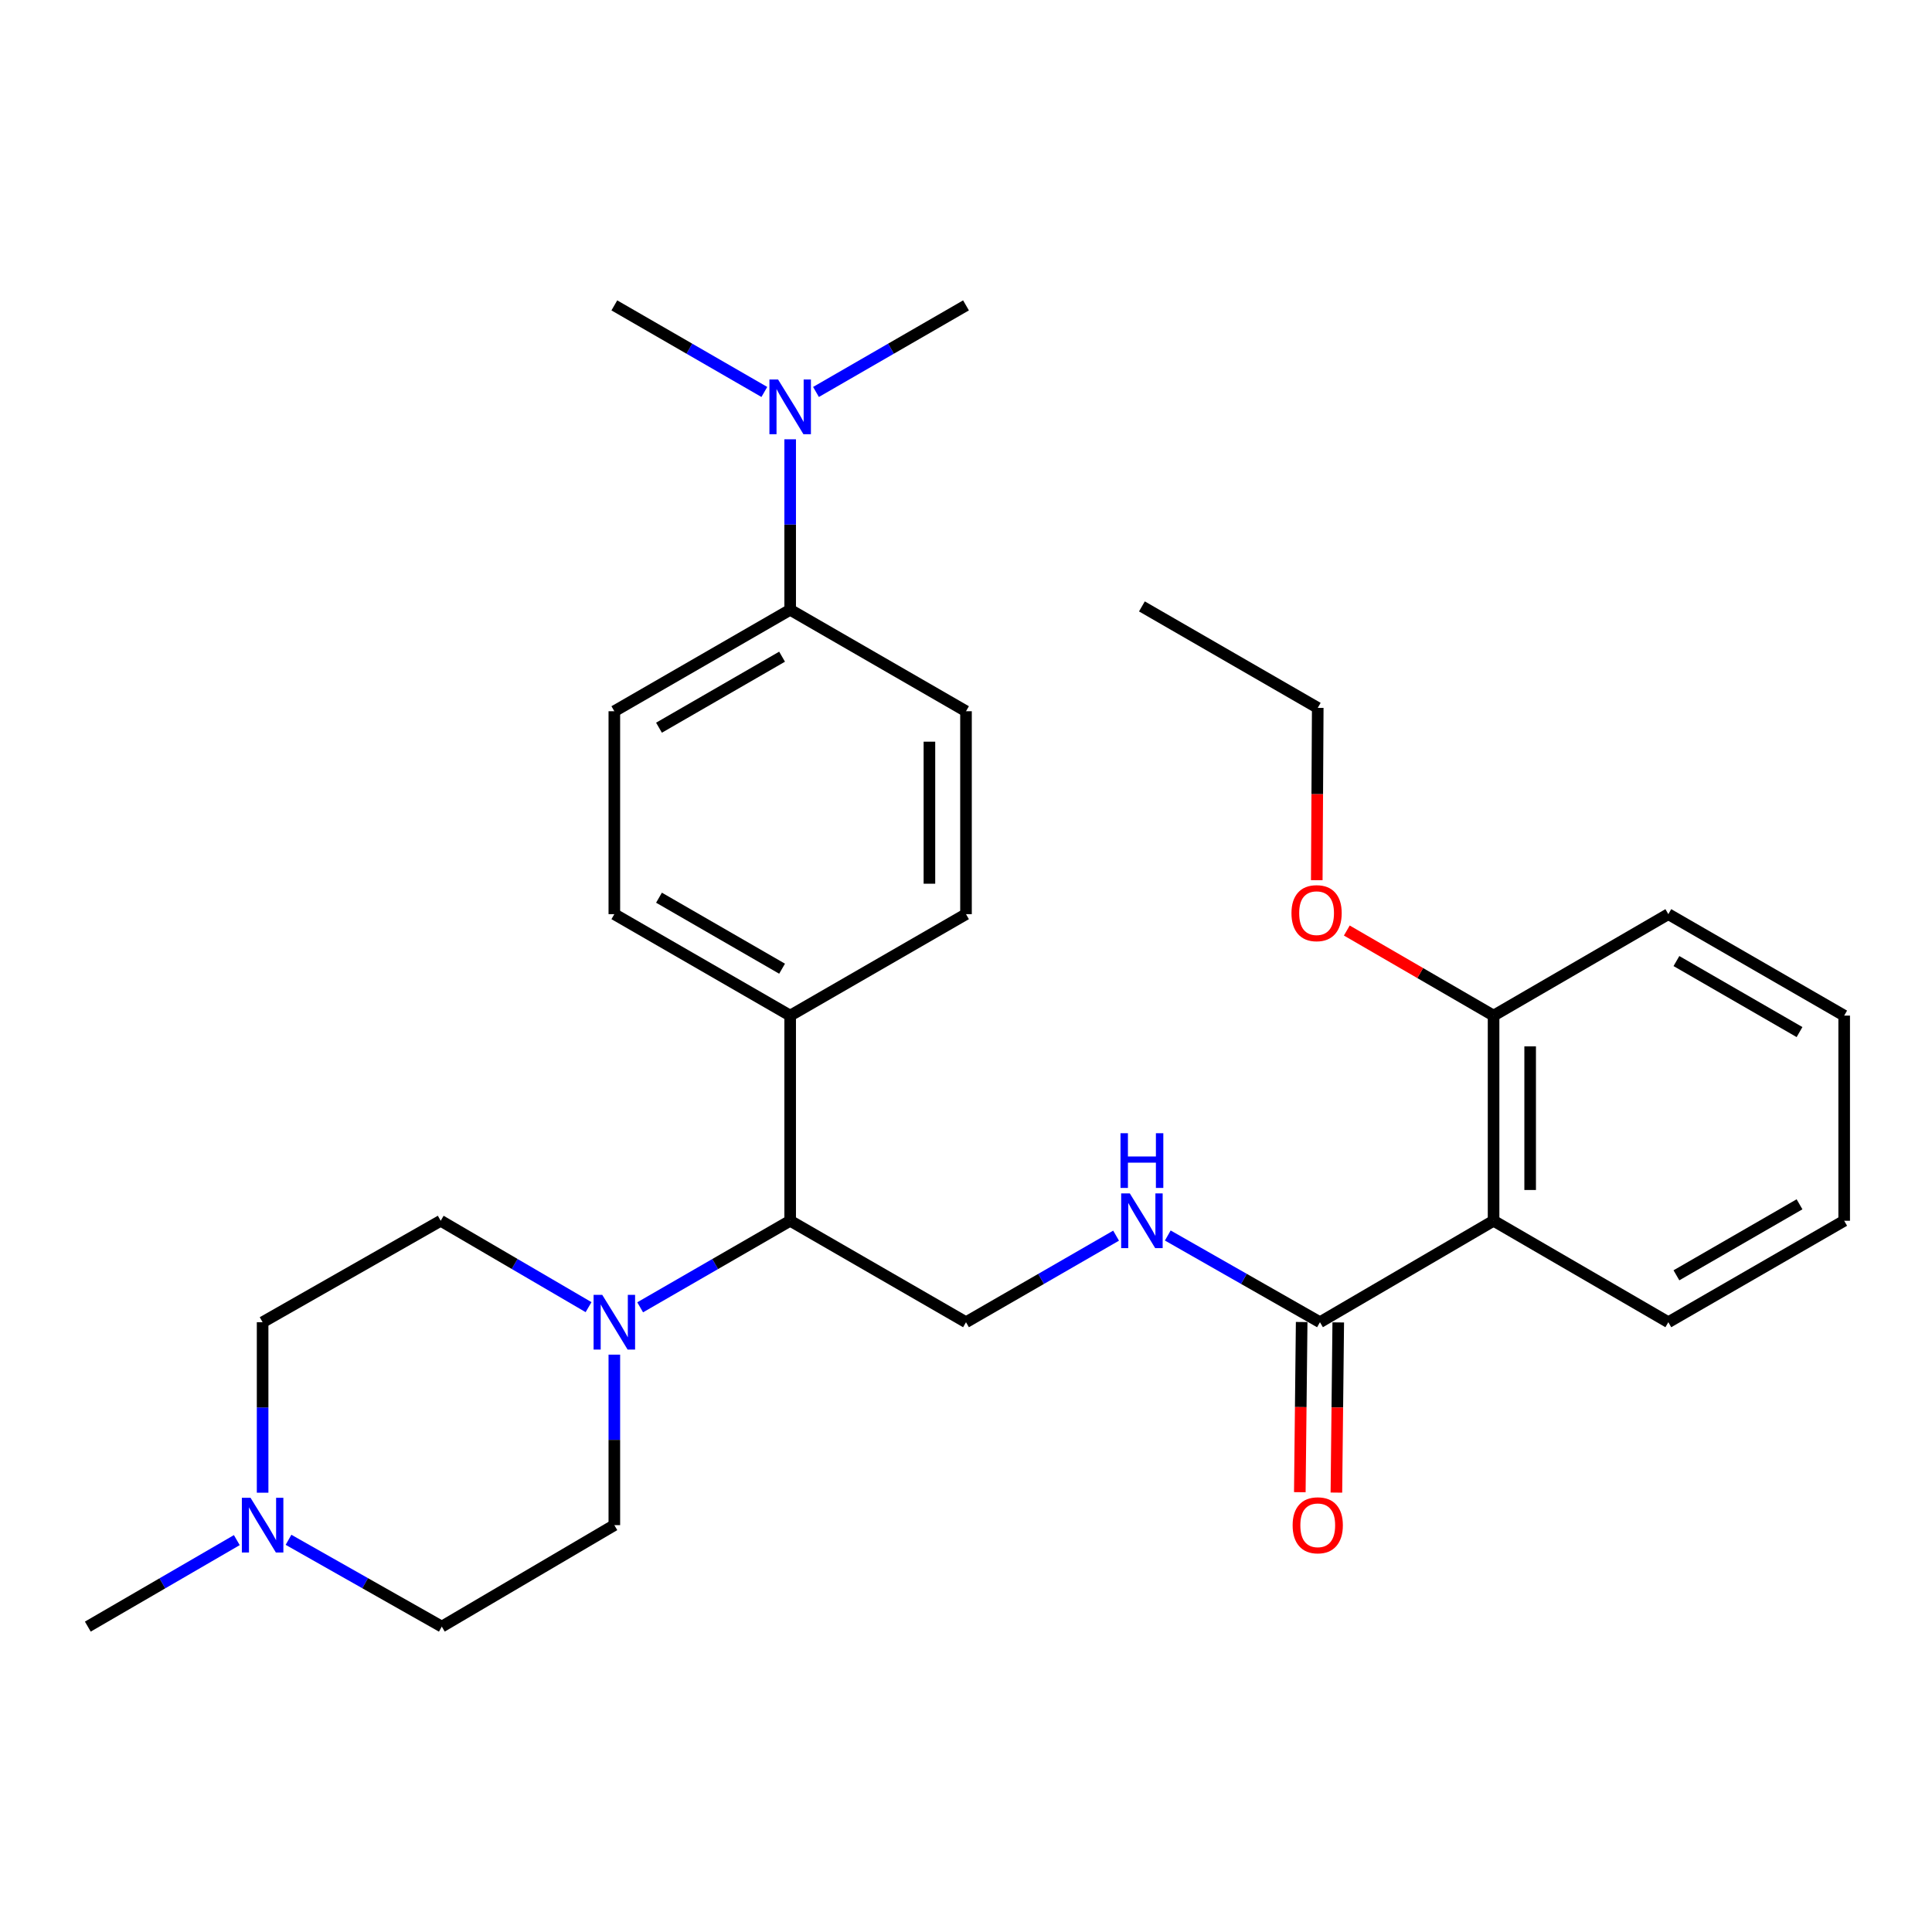 <?xml version='1.0' encoding='iso-8859-1'?>
<svg version='1.1' baseProfile='full'
              xmlns='http://www.w3.org/2000/svg'
                      xmlns:rdkit='http://www.rdkit.org/xml'
                      xmlns:xlink='http://www.w3.org/1999/xlink'
                  xml:space='preserve'
width='1000px' height='1000px' viewBox='0 0 1000 1000'>
<!-- END OF HEADER -->
<rect style='opacity:1.0;fill:#FFFFFF;stroke:none' width='1000' height='1000' x='0' y='0'> </rect>
<path class='bond-1' d='M 773.072,631.866 L 683.209,684.376' style='fill:none;fill-rule:evenodd;stroke:#000000;stroke-width:6px;stroke-linecap:butt;stroke-linejoin:miter;stroke-opacity:1' />
<path class='bond-7' d='M 773.072,631.866 L 773.072,525.677' style='fill:none;fill-rule:evenodd;stroke:#000000;stroke-width:6px;stroke-linecap:butt;stroke-linejoin:miter;stroke-opacity:1' />
<path class='bond-7' d='M 792.006,615.937 L 792.006,541.605' style='fill:none;fill-rule:evenodd;stroke:#000000;stroke-width:6px;stroke-linecap:butt;stroke-linejoin:miter;stroke-opacity:1' />
<path class='bond-19' d='M 773.072,631.866 L 863.525,684.376' style='fill:none;fill-rule:evenodd;stroke:#000000;stroke-width:6px;stroke-linecap:butt;stroke-linejoin:miter;stroke-opacity:1' />
<path class='bond-0' d='M 331.347,676.664 L 370.168,654.265' style='fill:none;fill-rule:evenodd;stroke:#0000FF;stroke-width:6px;stroke-linecap:butt;stroke-linejoin:miter;stroke-opacity:1' />
<path class='bond-0' d='M 370.168,654.265 L 408.99,631.866' style='fill:none;fill-rule:evenodd;stroke:#000000;stroke-width:6px;stroke-linecap:butt;stroke-linejoin:miter;stroke-opacity:1' />
<path class='bond-9' d='M 317.98,701.162 L 317.98,745.285' style='fill:none;fill-rule:evenodd;stroke:#0000FF;stroke-width:6px;stroke-linecap:butt;stroke-linejoin:miter;stroke-opacity:1' />
<path class='bond-9' d='M 317.98,745.285 L 317.98,789.408' style='fill:none;fill-rule:evenodd;stroke:#000000;stroke-width:6px;stroke-linecap:butt;stroke-linejoin:miter;stroke-opacity:1' />
<path class='bond-10' d='M 304.638,676.581 L 266.372,654.223' style='fill:none;fill-rule:evenodd;stroke:#0000FF;stroke-width:6px;stroke-linecap:butt;stroke-linejoin:miter;stroke-opacity:1' />
<path class='bond-10' d='M 266.372,654.223 L 228.106,631.866' style='fill:none;fill-rule:evenodd;stroke:#000000;stroke-width:6px;stroke-linecap:butt;stroke-linejoin:miter;stroke-opacity:1' />
<path class='bond-2' d='M 683.209,684.376 L 643.826,661.936' style='fill:none;fill-rule:evenodd;stroke:#000000;stroke-width:6px;stroke-linecap:butt;stroke-linejoin:miter;stroke-opacity:1' />
<path class='bond-2' d='M 643.826,661.936 L 604.444,639.496' style='fill:none;fill-rule:evenodd;stroke:#0000FF;stroke-width:6px;stroke-linecap:butt;stroke-linejoin:miter;stroke-opacity:1' />
<path class='bond-12' d='M 673.742,684.273 L 673.261,728.316' style='fill:none;fill-rule:evenodd;stroke:#000000;stroke-width:6px;stroke-linecap:butt;stroke-linejoin:miter;stroke-opacity:1' />
<path class='bond-12' d='M 673.261,728.316 L 672.781,772.359' style='fill:none;fill-rule:evenodd;stroke:#FF0000;stroke-width:6px;stroke-linecap:butt;stroke-linejoin:miter;stroke-opacity:1' />
<path class='bond-12' d='M 692.675,684.48 L 692.195,728.523' style='fill:none;fill-rule:evenodd;stroke:#000000;stroke-width:6px;stroke-linecap:butt;stroke-linejoin:miter;stroke-opacity:1' />
<path class='bond-12' d='M 692.195,728.523 L 691.714,772.566' style='fill:none;fill-rule:evenodd;stroke:#FF0000;stroke-width:6px;stroke-linecap:butt;stroke-linejoin:miter;stroke-opacity:1' />
<path class='bond-5' d='M 577.684,639.575 L 538.842,661.976' style='fill:none;fill-rule:evenodd;stroke:#0000FF;stroke-width:6px;stroke-linecap:butt;stroke-linejoin:miter;stroke-opacity:1' />
<path class='bond-5' d='M 538.842,661.976 L 500,684.376' style='fill:none;fill-rule:evenodd;stroke:#000000;stroke-width:6px;stroke-linecap:butt;stroke-linejoin:miter;stroke-opacity:1' />
<path class='bond-3' d='M 408.99,631.866 L 500,684.376' style='fill:none;fill-rule:evenodd;stroke:#000000;stroke-width:6px;stroke-linecap:butt;stroke-linejoin:miter;stroke-opacity:1' />
<path class='bond-6' d='M 408.99,631.866 L 408.99,525.677' style='fill:none;fill-rule:evenodd;stroke:#000000;stroke-width:6px;stroke-linecap:butt;stroke-linejoin:miter;stroke-opacity:1' />
<path class='bond-4' d='M 135.928,772.622 L 135.928,728.499' style='fill:none;fill-rule:evenodd;stroke:#0000FF;stroke-width:6px;stroke-linecap:butt;stroke-linejoin:miter;stroke-opacity:1' />
<path class='bond-4' d='M 135.928,728.499 L 135.928,684.376' style='fill:none;fill-rule:evenodd;stroke:#000000;stroke-width:6px;stroke-linecap:butt;stroke-linejoin:miter;stroke-opacity:1' />
<path class='bond-21' d='M 122.573,797.161 L 84.014,819.545' style='fill:none;fill-rule:evenodd;stroke:#0000FF;stroke-width:6px;stroke-linecap:butt;stroke-linejoin:miter;stroke-opacity:1' />
<path class='bond-21' d='M 84.014,819.545 L 45.455,841.929' style='fill:none;fill-rule:evenodd;stroke:#000000;stroke-width:6px;stroke-linecap:butt;stroke-linejoin:miter;stroke-opacity:1' />
<path class='bond-31' d='M 149.333,796.999 L 189.003,819.464' style='fill:none;fill-rule:evenodd;stroke:#0000FF;stroke-width:6px;stroke-linecap:butt;stroke-linejoin:miter;stroke-opacity:1' />
<path class='bond-31' d='M 189.003,819.464 L 228.674,841.929' style='fill:none;fill-rule:evenodd;stroke:#000000;stroke-width:6px;stroke-linecap:butt;stroke-linejoin:miter;stroke-opacity:1' />
<path class='bond-15' d='M 408.99,525.677 L 500,473.166' style='fill:none;fill-rule:evenodd;stroke:#000000;stroke-width:6px;stroke-linecap:butt;stroke-linejoin:miter;stroke-opacity:1' />
<path class='bond-16' d='M 408.99,525.677 L 317.98,473.166' style='fill:none;fill-rule:evenodd;stroke:#000000;stroke-width:6px;stroke-linecap:butt;stroke-linejoin:miter;stroke-opacity:1' />
<path class='bond-16' d='M 404.801,501.4 L 341.094,464.643' style='fill:none;fill-rule:evenodd;stroke:#000000;stroke-width:6px;stroke-linecap:butt;stroke-linejoin:miter;stroke-opacity:1' />
<path class='bond-20' d='M 773.072,525.677 L 735.091,503.657' style='fill:none;fill-rule:evenodd;stroke:#000000;stroke-width:6px;stroke-linecap:butt;stroke-linejoin:miter;stroke-opacity:1' />
<path class='bond-20' d='M 735.091,503.657 L 697.11,481.638' style='fill:none;fill-rule:evenodd;stroke:#FF0000;stroke-width:6px;stroke-linecap:butt;stroke-linejoin:miter;stroke-opacity:1' />
<path class='bond-24' d='M 773.072,525.677 L 863.525,473.166' style='fill:none;fill-rule:evenodd;stroke:#000000;stroke-width:6px;stroke-linecap:butt;stroke-linejoin:miter;stroke-opacity:1' />
<path class='bond-8' d='M 408.99,315.624 L 317.98,368.134' style='fill:none;fill-rule:evenodd;stroke:#000000;stroke-width:6px;stroke-linecap:butt;stroke-linejoin:miter;stroke-opacity:1' />
<path class='bond-8' d='M 404.801,339.9 L 341.094,376.658' style='fill:none;fill-rule:evenodd;stroke:#000000;stroke-width:6px;stroke-linecap:butt;stroke-linejoin:miter;stroke-opacity:1' />
<path class='bond-11' d='M 408.99,315.624 L 408.99,271.501' style='fill:none;fill-rule:evenodd;stroke:#000000;stroke-width:6px;stroke-linecap:butt;stroke-linejoin:miter;stroke-opacity:1' />
<path class='bond-11' d='M 408.99,271.501 L 408.99,227.378' style='fill:none;fill-rule:evenodd;stroke:#0000FF;stroke-width:6px;stroke-linecap:butt;stroke-linejoin:miter;stroke-opacity:1' />
<path class='bond-30' d='M 408.99,315.624 L 500,368.134' style='fill:none;fill-rule:evenodd;stroke:#000000;stroke-width:6px;stroke-linecap:butt;stroke-linejoin:miter;stroke-opacity:1' />
<path class='bond-17' d='M 317.98,789.408 L 228.674,841.929' style='fill:none;fill-rule:evenodd;stroke:#000000;stroke-width:6px;stroke-linecap:butt;stroke-linejoin:miter;stroke-opacity:1' />
<path class='bond-18' d='M 228.106,631.866 L 135.928,684.376' style='fill:none;fill-rule:evenodd;stroke:#000000;stroke-width:6px;stroke-linecap:butt;stroke-linejoin:miter;stroke-opacity:1' />
<path class='bond-22' d='M 422.357,202.878 L 461.178,180.474' style='fill:none;fill-rule:evenodd;stroke:#0000FF;stroke-width:6px;stroke-linecap:butt;stroke-linejoin:miter;stroke-opacity:1' />
<path class='bond-22' d='M 461.178,180.474 L 500,158.071' style='fill:none;fill-rule:evenodd;stroke:#000000;stroke-width:6px;stroke-linecap:butt;stroke-linejoin:miter;stroke-opacity:1' />
<path class='bond-23' d='M 395.623,202.878 L 356.801,180.474' style='fill:none;fill-rule:evenodd;stroke:#0000FF;stroke-width:6px;stroke-linecap:butt;stroke-linejoin:miter;stroke-opacity:1' />
<path class='bond-23' d='M 356.801,180.474 L 317.98,158.071' style='fill:none;fill-rule:evenodd;stroke:#000000;stroke-width:6px;stroke-linecap:butt;stroke-linejoin:miter;stroke-opacity:1' />
<path class='bond-13' d='M 317.98,368.134 L 317.98,473.166' style='fill:none;fill-rule:evenodd;stroke:#000000;stroke-width:6px;stroke-linecap:butt;stroke-linejoin:miter;stroke-opacity:1' />
<path class='bond-14' d='M 500,368.134 L 500,473.166' style='fill:none;fill-rule:evenodd;stroke:#000000;stroke-width:6px;stroke-linecap:butt;stroke-linejoin:miter;stroke-opacity:1' />
<path class='bond-14' d='M 481.066,383.889 L 481.066,457.411' style='fill:none;fill-rule:evenodd;stroke:#000000;stroke-width:6px;stroke-linecap:butt;stroke-linejoin:miter;stroke-opacity:1' />
<path class='bond-26' d='M 863.525,684.376 L 954.545,631.866' style='fill:none;fill-rule:evenodd;stroke:#000000;stroke-width:6px;stroke-linecap:butt;stroke-linejoin:miter;stroke-opacity:1' />
<path class='bond-26' d='M 867.716,660.099 L 931.431,623.342' style='fill:none;fill-rule:evenodd;stroke:#000000;stroke-width:6px;stroke-linecap:butt;stroke-linejoin:miter;stroke-opacity:1' />
<path class='bond-25' d='M 681.558,455.592 L 681.81,410.99' style='fill:none;fill-rule:evenodd;stroke:#FF0000;stroke-width:6px;stroke-linecap:butt;stroke-linejoin:miter;stroke-opacity:1' />
<path class='bond-25' d='M 681.81,410.99 L 682.062,366.388' style='fill:none;fill-rule:evenodd;stroke:#000000;stroke-width:6px;stroke-linecap:butt;stroke-linejoin:miter;stroke-opacity:1' />
<path class='bond-29' d='M 863.525,473.166 L 954.545,525.677' style='fill:none;fill-rule:evenodd;stroke:#000000;stroke-width:6px;stroke-linecap:butt;stroke-linejoin:miter;stroke-opacity:1' />
<path class='bond-29' d='M 867.716,497.443 L 931.431,534.201' style='fill:none;fill-rule:evenodd;stroke:#000000;stroke-width:6px;stroke-linecap:butt;stroke-linejoin:miter;stroke-opacity:1' />
<path class='bond-27' d='M 682.062,366.388 L 591.052,313.877' style='fill:none;fill-rule:evenodd;stroke:#000000;stroke-width:6px;stroke-linecap:butt;stroke-linejoin:miter;stroke-opacity:1' />
<path class='bond-28' d='M 954.545,631.866 L 954.545,525.677' style='fill:none;fill-rule:evenodd;stroke:#000000;stroke-width:6px;stroke-linecap:butt;stroke-linejoin:miter;stroke-opacity:1' />
<path  class='atom-1' d='M 311.72 670.216
L 321 685.216
Q 321.92 686.696, 323.4 689.376
Q 324.88 692.056, 324.96 692.216
L 324.96 670.216
L 328.72 670.216
L 328.72 698.536
L 324.84 698.536
L 314.88 682.136
Q 313.72 680.216, 312.48 678.016
Q 311.28 675.816, 310.92 675.136
L 310.92 698.536
L 307.24 698.536
L 307.24 670.216
L 311.72 670.216
' fill='#0000FF'/>
<path  class='atom-3' d='M 584.792 617.706
L 594.072 632.706
Q 594.992 634.186, 596.472 636.866
Q 597.952 639.546, 598.032 639.706
L 598.032 617.706
L 601.792 617.706
L 601.792 646.026
L 597.912 646.026
L 587.952 629.626
Q 586.792 627.706, 585.552 625.506
Q 584.352 623.306, 583.992 622.626
L 583.992 646.026
L 580.312 646.026
L 580.312 617.706
L 584.792 617.706
' fill='#0000FF'/>
<path  class='atom-3' d='M 579.972 586.554
L 583.812 586.554
L 583.812 598.594
L 598.292 598.594
L 598.292 586.554
L 602.132 586.554
L 602.132 614.874
L 598.292 614.874
L 598.292 601.794
L 583.812 601.794
L 583.812 614.874
L 579.972 614.874
L 579.972 586.554
' fill='#0000FF'/>
<path  class='atom-5' d='M 129.668 775.248
L 138.948 790.248
Q 139.868 791.728, 141.348 794.408
Q 142.828 797.088, 142.908 797.248
L 142.908 775.248
L 146.668 775.248
L 146.668 803.568
L 142.788 803.568
L 132.828 787.168
Q 131.668 785.248, 130.428 783.048
Q 129.228 780.848, 128.868 780.168
L 128.868 803.568
L 125.188 803.568
L 125.188 775.248
L 129.668 775.248
' fill='#0000FF'/>
<path  class='atom-12' d='M 402.73 196.432
L 412.01 211.432
Q 412.93 212.912, 414.41 215.592
Q 415.89 218.272, 415.97 218.432
L 415.97 196.432
L 419.73 196.432
L 419.73 224.752
L 415.85 224.752
L 405.89 208.352
Q 404.73 206.432, 403.49 204.232
Q 402.29 202.032, 401.93 201.352
L 401.93 224.752
L 398.25 224.752
L 398.25 196.432
L 402.73 196.432
' fill='#0000FF'/>
<path  class='atom-13' d='M 669.062 789.488
Q 669.062 782.688, 672.422 778.888
Q 675.782 775.088, 682.062 775.088
Q 688.342 775.088, 691.702 778.888
Q 695.062 782.688, 695.062 789.488
Q 695.062 796.368, 691.662 800.288
Q 688.262 804.168, 682.062 804.168
Q 675.822 804.168, 672.422 800.288
Q 669.062 796.408, 669.062 789.488
M 682.062 800.968
Q 686.382 800.968, 688.702 798.088
Q 691.062 795.168, 691.062 789.488
Q 691.062 783.928, 688.702 781.128
Q 686.382 778.288, 682.062 778.288
Q 677.742 778.288, 675.382 781.088
Q 673.062 783.888, 673.062 789.488
Q 673.062 795.208, 675.382 798.088
Q 677.742 800.968, 682.062 800.968
' fill='#FF0000'/>
<path  class='atom-21' d='M 668.463 472.647
Q 668.463 465.847, 671.823 462.047
Q 675.183 458.247, 681.463 458.247
Q 687.743 458.247, 691.103 462.047
Q 694.463 465.847, 694.463 472.647
Q 694.463 479.527, 691.063 483.447
Q 687.663 487.327, 681.463 487.327
Q 675.223 487.327, 671.823 483.447
Q 668.463 479.567, 668.463 472.647
M 681.463 484.127
Q 685.783 484.127, 688.103 481.247
Q 690.463 478.327, 690.463 472.647
Q 690.463 467.087, 688.103 464.287
Q 685.783 461.447, 681.463 461.447
Q 677.143 461.447, 674.783 464.247
Q 672.463 467.047, 672.463 472.647
Q 672.463 478.367, 674.783 481.247
Q 677.143 484.127, 681.463 484.127
' fill='#FF0000'/>
</svg>
